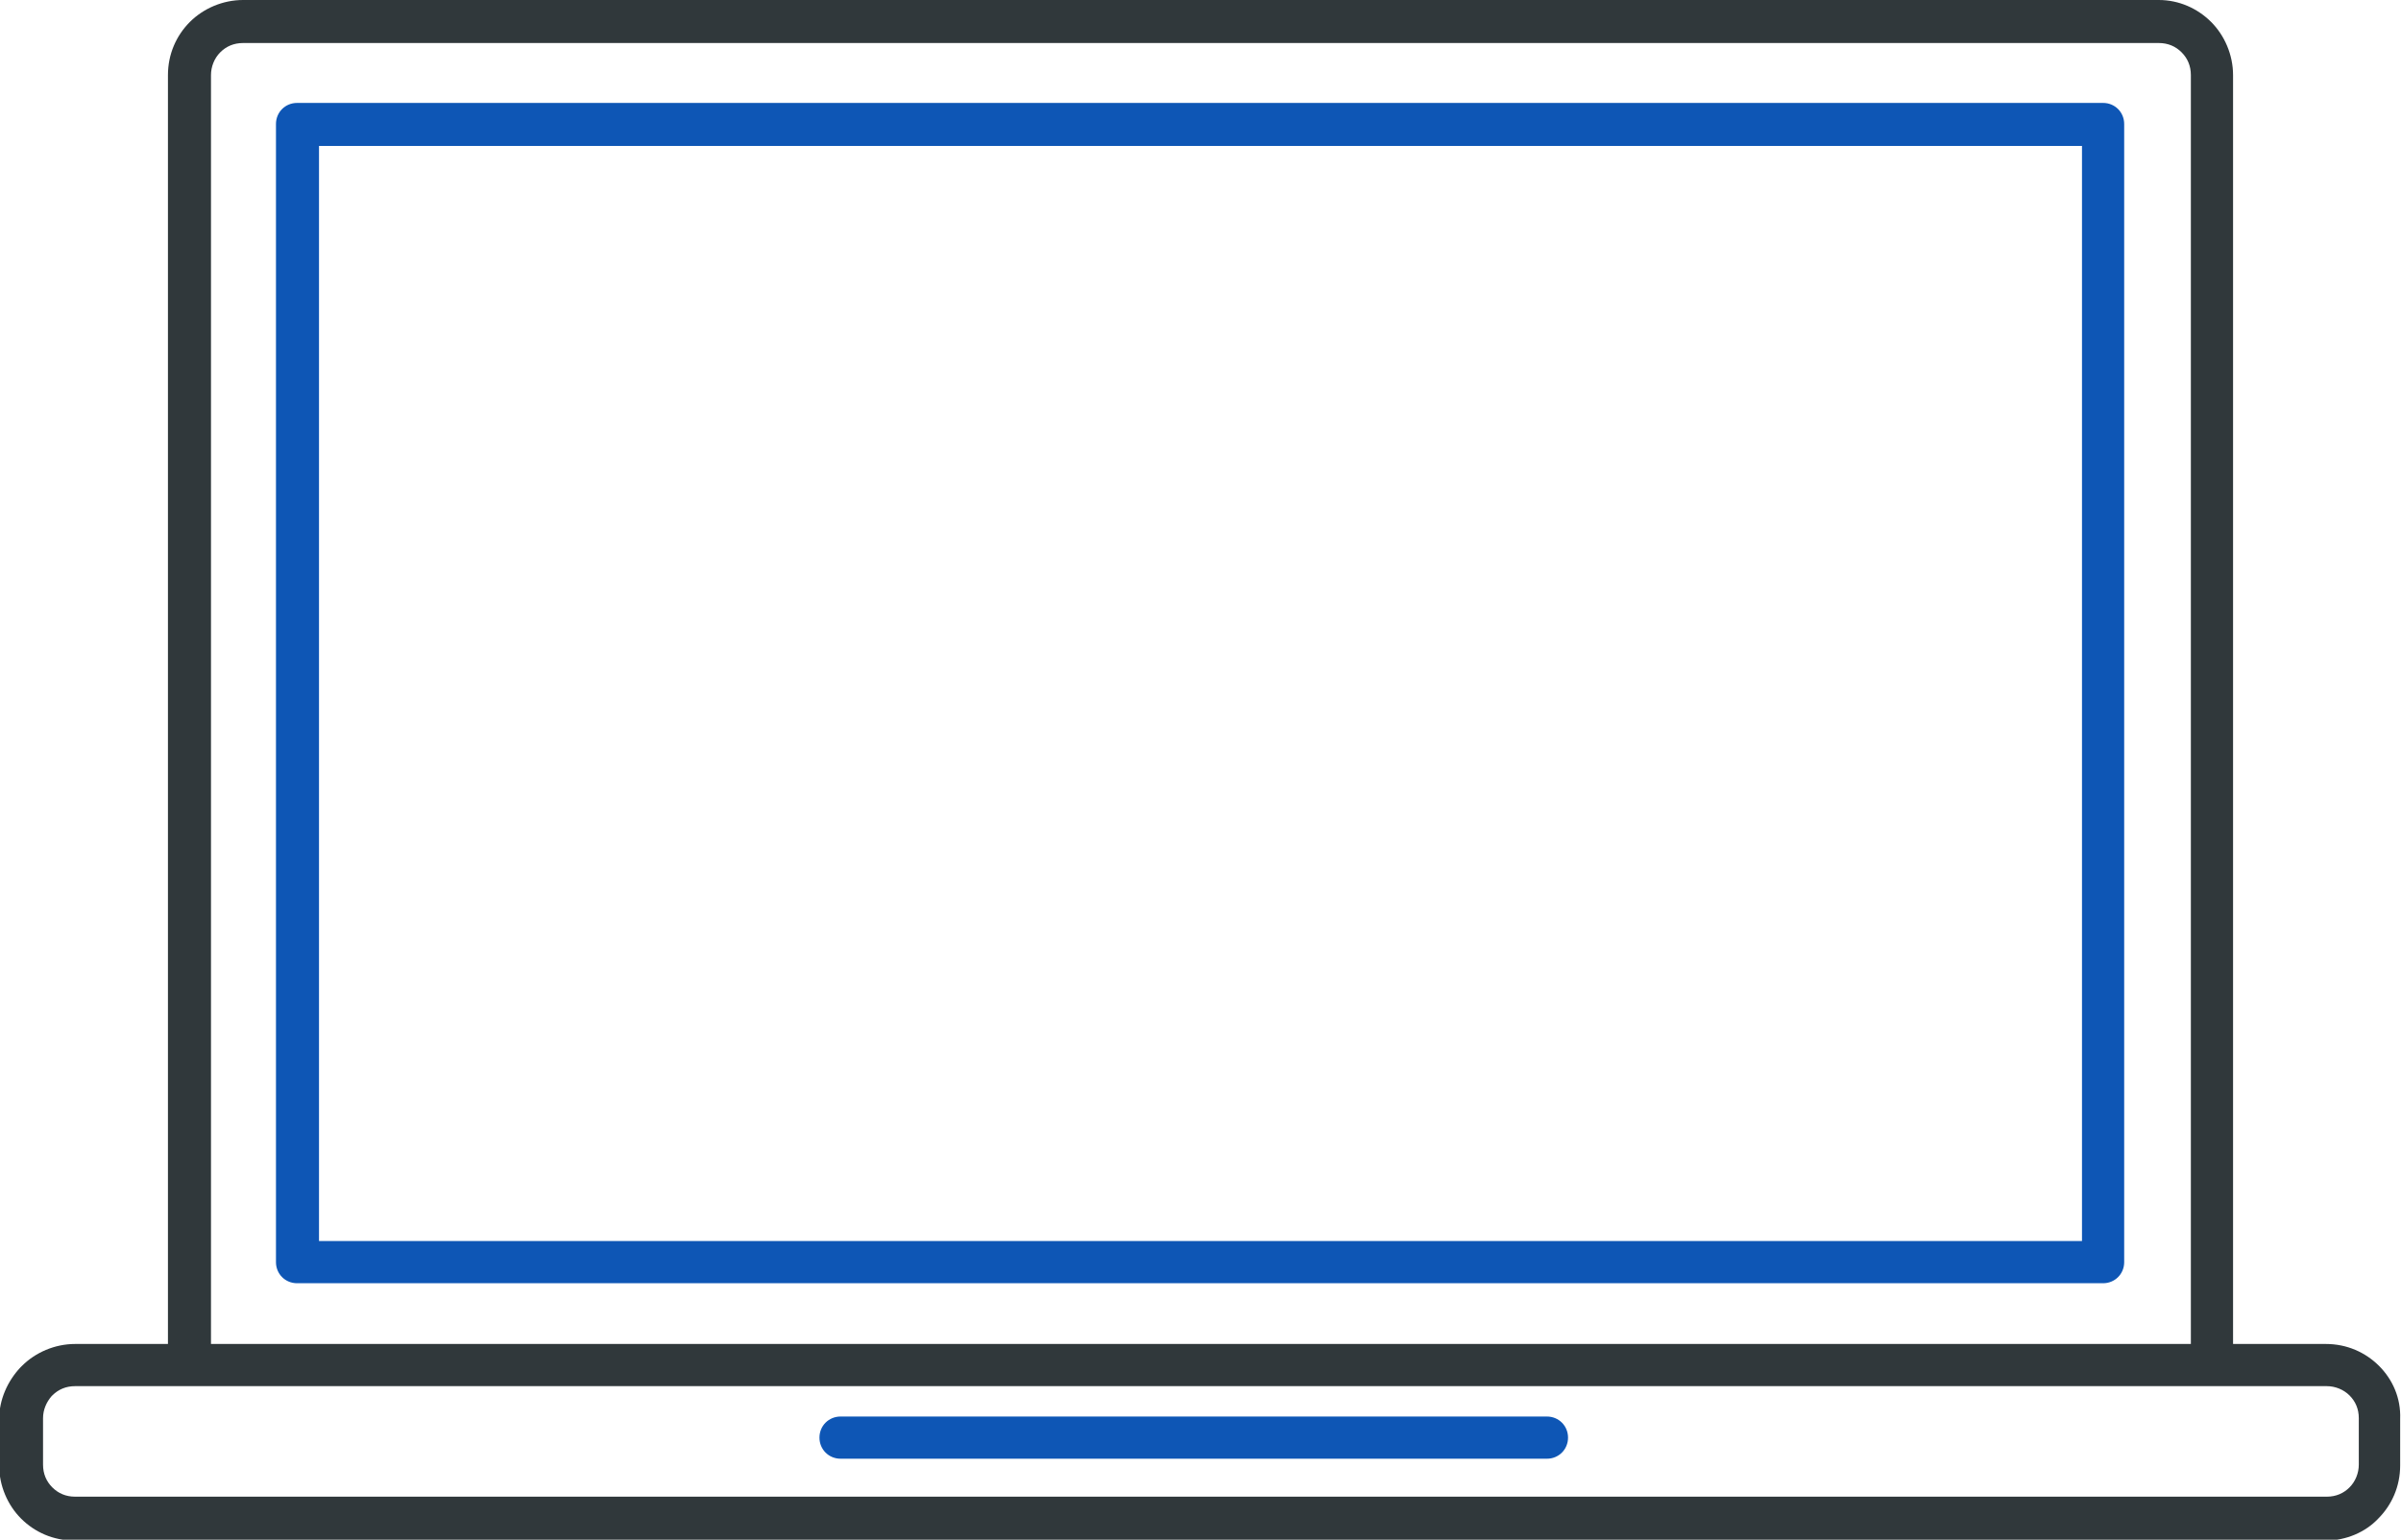 <?xml version="1.0" encoding="utf-8"?>
<!-- Generator: Adobe Illustrator 22.0.1, SVG Export Plug-In . SVG Version: 6.00 Build 0)  -->
<svg version="1.1" id="Ñëîé_1" xmlns="http://www.w3.org/2000/svg" xmlns:xlink="http://www.w3.org/1999/xlink" x="0px" y="0px"
	 viewBox="0 0 284.5 182.5" style="enable-background:new 0 0 284.5 182.5;" xml:space="preserve">
<style type="text/css">
	.st0{fill:#0E56B5;}
	.st1{fill:#30383B;}
</style>
<g>
	<path class="st0" d="M35.2,12.2c-1.4,0-2.5,1.1-2.5,2.5v134.9c0,1.4,1.1,2.5,2.5,2.5h214c1.4,0,2.5-1.1,2.5-2.5V14.7
		c0-1.4-1.1-2.5-2.5-2.5H35.2z M246.7,147.1H37.8V17.3h208.9V147.1z"/>
	<path class="st0" d="M99.6,167.9c-1.4,0-2.5,1.1-2.5,2.5c0,1.4,1.1,2.5,2.5,2.5h83.7c1.4,0,2.5-1.1,2.5-2.5c0-1.4-1.1-2.5-2.5-2.5
		H99.6z"/>
	<path class="st1" d="M281.9,161.9c-1.6-1.6-3.8-2.6-6.3-2.6h-11V8.9c0-2.4-1-4.7-2.6-6.3C260.4,1,258.2,0,255.8,0h-227
		c-2.4,0-4.7,1-6.3,2.6v0v0c-1.6,1.6-2.6,3.8-2.6,6.3v150.4h-11c-2.4,0-4.7,1-6.3,2.6c0,0-0.1,0.1-0.2,0.2c-1.5,1.6-2.5,3.8-2.5,6.1
		v5.5c0,2.4,1,4.7,2.6,6.3l0,0c1.6,1.6,3.8,2.6,6.3,2.6h266.8c2.4,0,4.7-1,6.2-2.6l0,0l0,0c1.6-1.6,2.6-3.8,2.6-6.3v-5.5
		C284.5,165.7,283.5,163.5,281.9,161.9z M25,8.9c0-1,0.4-2,1.1-2.7h0c0.7-0.7,1.6-1.1,2.7-1.1h227c1.1,0,2,0.4,2.7,1.1
		c0.7,0.7,1.1,1.6,1.1,2.7v150.4H25V8.9z M279.5,173.6c0,1-0.4,2-1.1,2.7l0,0c-0.7,0.7-1.6,1.1-2.7,1.1H8.9c-1.1,0-2-0.4-2.7-1.1
		c-0.7-0.7-1.1-1.6-1.1-2.7v-5.5c0-1,0.4-1.9,1-2.6l0.1-0.1c0.7-0.7,1.6-1.1,2.7-1.1h13.5h239.7h13.6c1,0,2,0.4,2.7,1.1
		c0.7,0.7,1.1,1.6,1.1,2.7V173.6z"/>
</g>
</svg>
